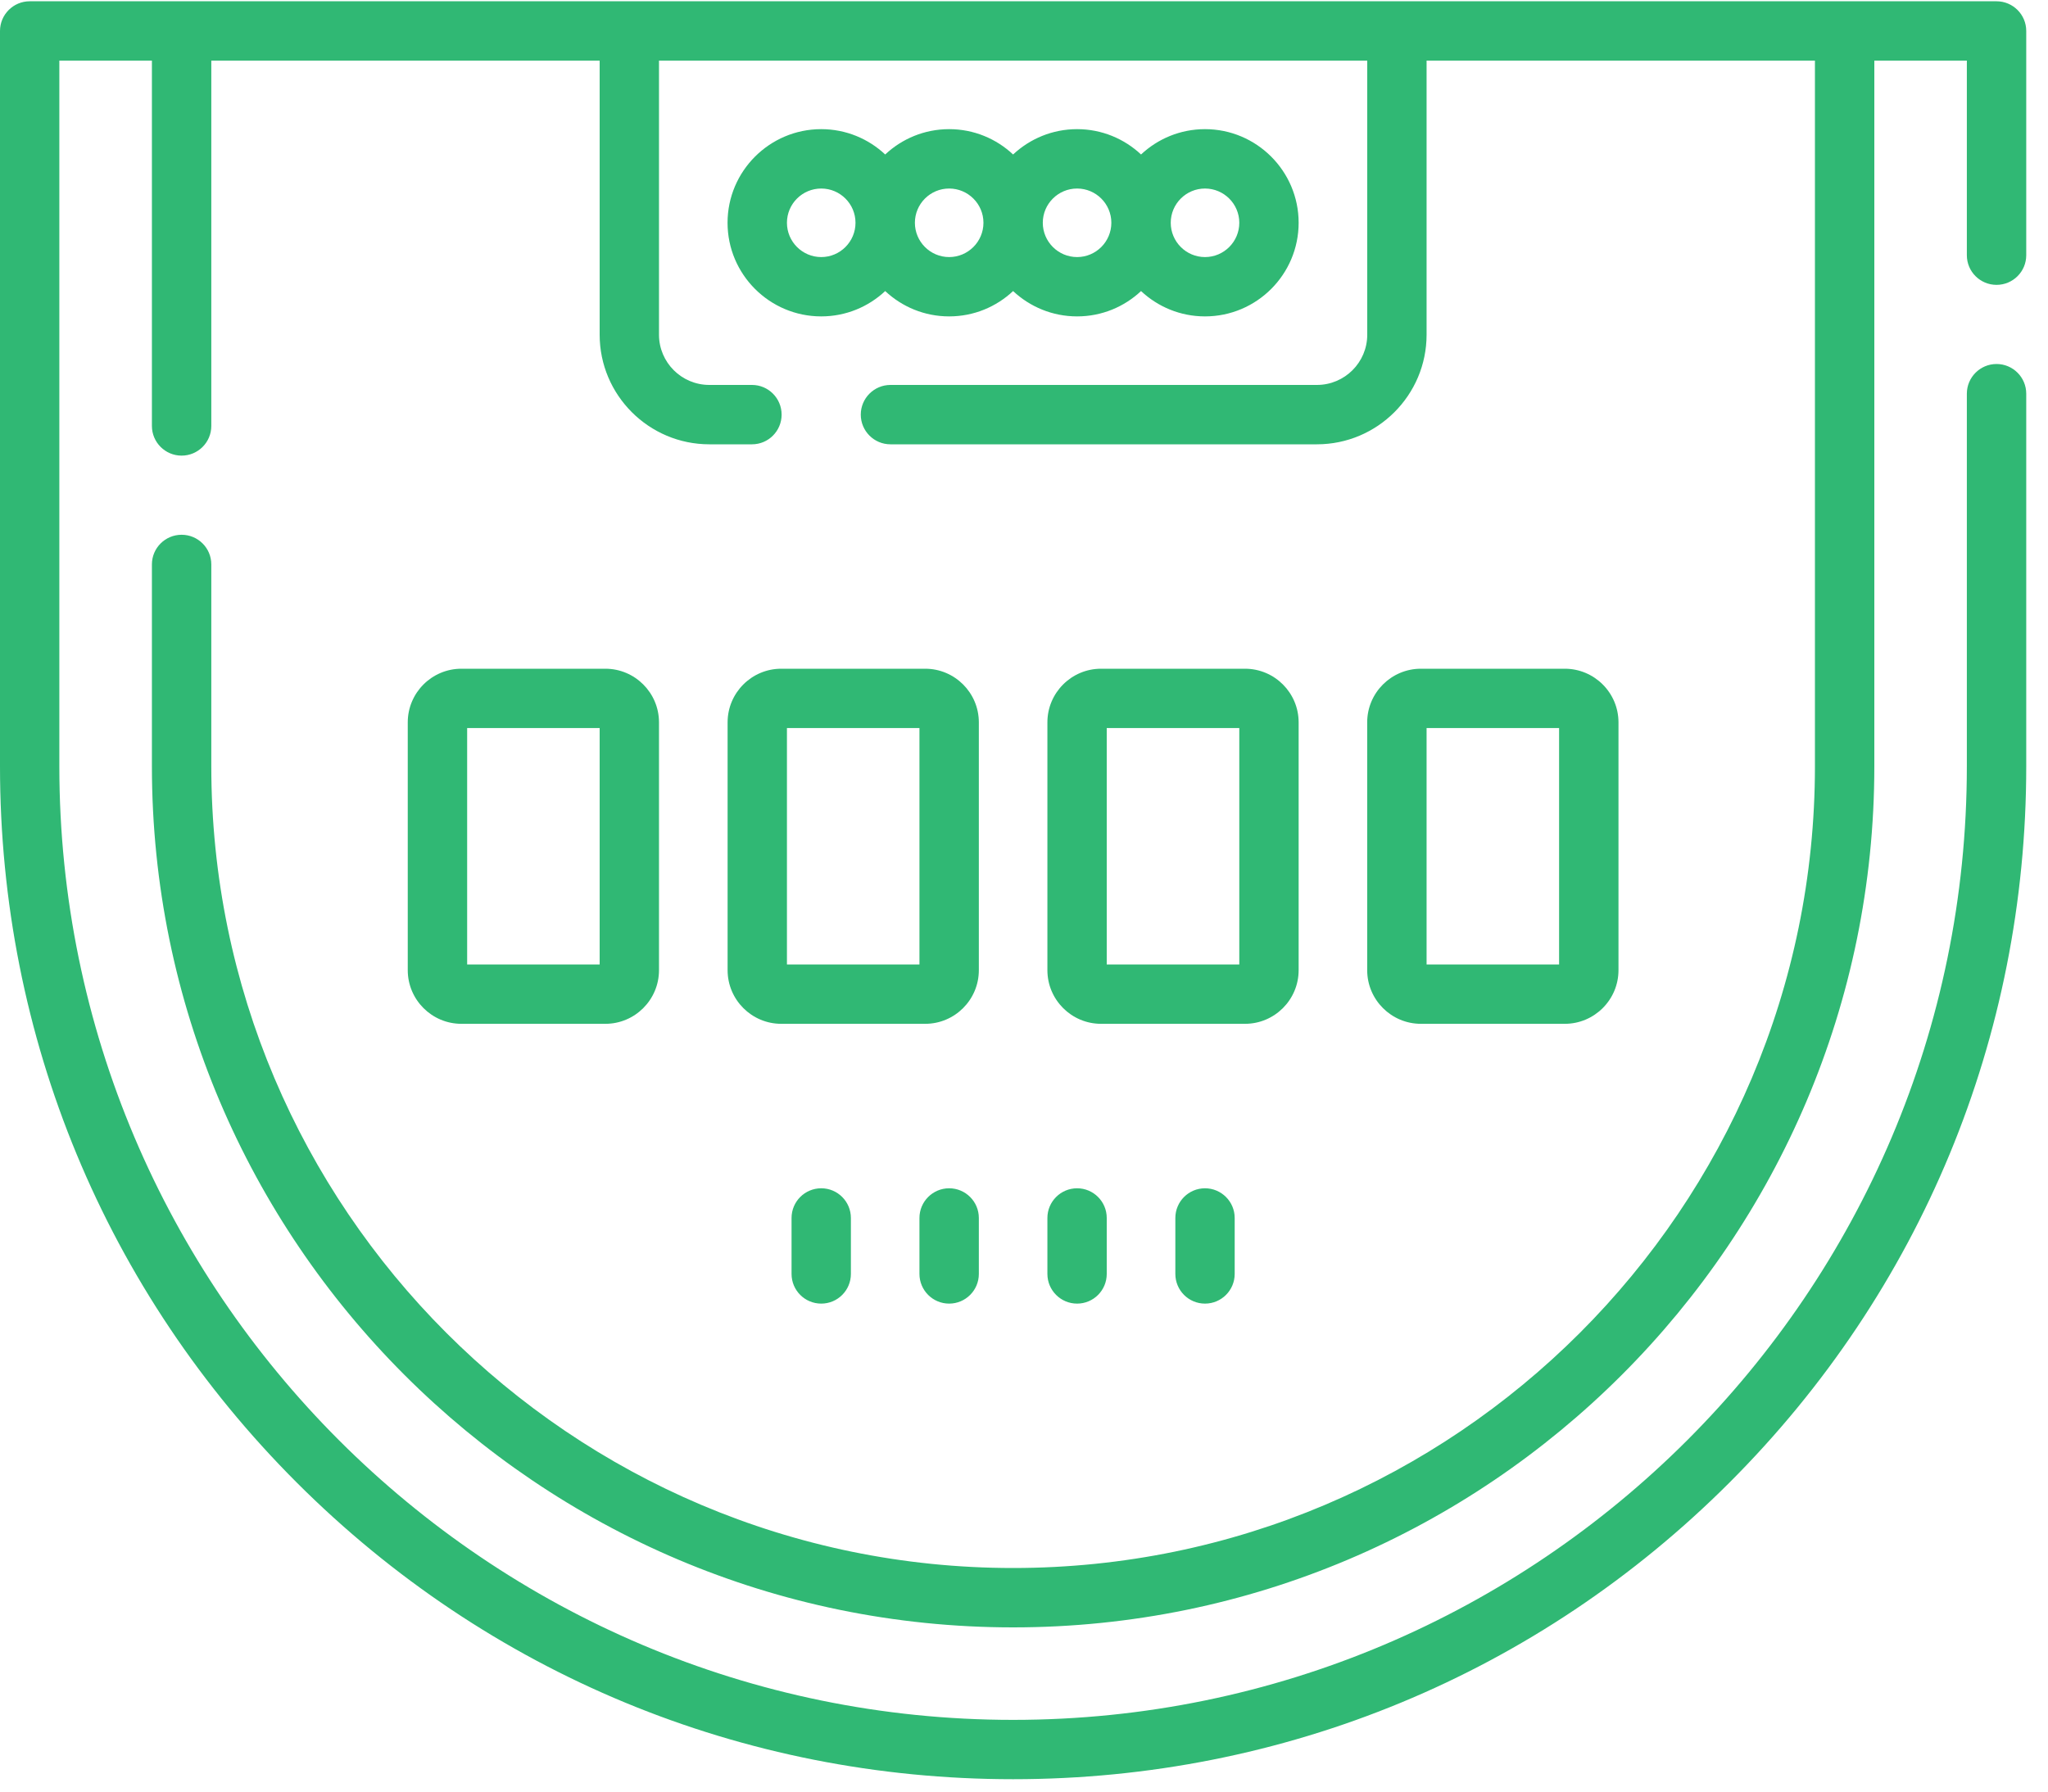 <?xml version="1.0" encoding="UTF-8"?>
<svg width="40px" height="35px" viewBox="0 0 40 35" version="1.1" xmlns="http://www.w3.org/2000/svg" xmlns:xlink="http://www.w3.org/1999/xlink">
    <title>baccarat</title>
    <g id="style" stroke="none" stroke-width="1" fill="none" fill-rule="evenodd">
        <g id="icons-big" transform="translate(-2416, -365)" fill="#30B874" fill-rule="nonzero">
            <g id="baccarat" transform="translate(2416, 365.025)">
                <path d="M38.995,0 C39.315,0 39.575,0.26 39.575,0.58 L39.575,0.58 L39.575,4.961 C39.575,5.281 39.315,5.54 38.995,5.54 C38.675,5.54 38.415,5.281 38.415,4.961 L38.415,4.961 L38.415,1.159 L36.608,1.159 L36.608,14.946 C36.608,24.221 29.062,31.767 19.787,31.767 C10.513,31.767 2.967,24.221 2.967,14.946 L2.967,14.946 L2.967,11.001 C2.967,10.681 3.227,10.422 3.547,10.422 C3.867,10.422 4.127,10.681 4.127,11.001 L4.127,11.001 L4.127,14.946 C4.127,23.581 11.152,30.607 19.787,30.607 C28.423,30.607 35.448,23.581 35.448,14.946 L35.448,14.946 L35.448,1.159 L27.863,1.159 L27.863,6.514 C27.863,7.694 26.902,8.655 25.721,8.655 L25.721,8.655 L17.392,8.655 C17.072,8.655 16.812,8.395 16.812,8.075 C16.812,7.755 17.072,7.495 17.392,7.495 L17.392,7.495 L25.721,7.495 C26.263,7.495 26.704,7.055 26.704,6.514 L26.704,6.514 L26.704,1.159 L12.871,1.159 L12.871,6.514 C12.871,7.055 13.312,7.495 13.854,7.495 L13.854,7.495 L14.687,7.495 C15.007,7.495 15.266,7.755 15.266,8.075 C15.266,8.395 15.007,8.655 14.687,8.655 L14.687,8.655 L13.854,8.655 C12.673,8.655 11.712,7.694 11.712,6.514 L11.712,6.514 L11.712,1.159 L4.127,1.159 L4.127,8.296 C4.127,8.616 3.867,8.876 3.547,8.876 C3.227,8.876 2.967,8.616 2.967,8.296 L2.967,8.296 L2.967,1.159 L1.159,1.159 L1.159,14.946 C1.159,25.217 9.516,33.574 19.787,33.574 C30.059,33.574 38.415,25.217 38.415,14.946 L38.415,14.946 L38.415,7.666 C38.415,7.346 38.675,7.086 38.995,7.086 C39.315,7.086 39.575,7.346 39.575,7.666 L39.575,7.666 L39.575,14.946 C39.575,20.231 37.517,25.2 33.779,28.938 C30.042,32.675 25.073,34.733 19.787,34.733 C14.502,34.733 9.533,32.675 5.796,28.938 C2.058,25.2 0,20.231 0,14.946 L0,14.946 L0,0.58 C0,0.26 0.26,0 0.58,0 L0.58,0 Z M21.037,23.189 C21.357,23.189 21.616,23.449 21.616,23.769 L21.616,23.769 L21.616,24.862 C21.616,25.182 21.357,25.442 21.037,25.442 C20.717,25.442 20.457,25.182 20.457,24.862 L20.457,24.862 L20.457,23.769 C20.457,23.449 20.717,23.189 21.037,23.189 Z M23.535,23.189 C23.855,23.189 24.115,23.449 24.115,23.769 L24.115,23.769 L24.115,24.862 C24.115,25.182 23.855,25.442 23.535,25.442 C23.215,25.442 22.956,25.182 22.956,24.862 L22.956,24.862 L22.956,23.769 C22.956,23.449 23.215,23.189 23.535,23.189 Z M16.04,23.189 C16.36,23.189 16.619,23.449 16.619,23.769 L16.619,23.769 L16.619,24.862 C16.619,25.182 16.36,25.442 16.04,25.442 C15.719,25.442 15.46,25.182 15.46,24.862 L15.46,24.862 L15.46,23.769 C15.46,23.449 15.719,23.189 16.04,23.189 Z M18.538,23.189 C18.858,23.189 19.118,23.449 19.118,23.769 L19.118,23.769 L19.118,24.862 C19.118,25.182 18.858,25.442 18.538,25.442 C18.218,25.442 17.958,25.182 17.958,24.862 L17.958,24.862 L17.958,23.769 C17.958,23.449 18.218,23.189 18.538,23.189 Z M30.562,13.039 C31.14,13.039 31.611,13.509 31.611,14.087 L31.611,14.087 L31.611,18.928 C31.611,19.506 31.14,19.976 30.562,19.976 L30.562,19.976 L27.752,19.976 C27.174,19.976 26.703,19.506 26.703,18.928 L26.703,18.928 L26.703,14.087 C26.703,13.509 27.174,13.039 27.752,13.039 L27.752,13.039 Z M24.316,13.039 C24.894,13.039 25.364,13.509 25.364,14.087 L25.364,14.087 L25.364,18.928 C25.364,19.506 24.894,19.976 24.316,19.976 L24.316,19.976 L21.505,19.976 C20.927,19.976 20.457,19.506 20.457,18.928 L20.457,18.928 L20.457,14.087 C20.457,13.509 20.927,13.039 21.505,13.039 L21.505,13.039 Z M18.07,13.039 C18.648,13.039 19.118,13.509 19.118,14.087 L19.118,14.087 L19.118,18.928 C19.118,19.506 18.648,19.976 18.07,19.976 L18.07,19.976 L15.259,19.976 C14.681,19.976 14.211,19.506 14.211,18.928 L14.211,18.928 L14.211,14.087 C14.211,13.509 14.681,13.039 15.259,13.039 L15.259,13.039 Z M11.823,13.039 C12.401,13.039 12.871,13.509 12.871,14.087 L12.871,14.087 L12.871,18.928 C12.871,19.506 12.401,19.976 11.823,19.976 L11.823,19.976 L9.012,19.976 C8.434,19.976 7.964,19.506 7.964,18.928 L7.964,18.928 L7.964,14.087 C7.964,13.509 8.434,13.039 9.012,13.039 L9.012,13.039 Z M11.712,14.198 L9.124,14.198 L9.124,18.817 L11.712,18.817 L11.712,14.198 Z M17.958,14.198 L15.37,14.198 L15.37,18.817 L17.958,18.817 L17.958,14.198 Z M24.205,14.198 L21.616,14.198 L21.616,18.817 L24.205,18.817 L24.205,14.198 Z M30.451,14.198 L27.863,14.198 L27.863,18.817 L30.451,18.817 L30.451,14.198 Z M23.535,2.498 C24.544,2.498 25.364,3.319 25.364,4.327 C25.364,5.336 24.544,6.156 23.535,6.156 C23.053,6.156 22.613,5.968 22.286,5.661 C21.959,5.968 21.52,6.156 21.037,6.156 C20.554,6.156 20.115,5.968 19.787,5.661 C19.46,5.968 19.021,6.156 18.538,6.156 C18.055,6.156 17.616,5.968 17.289,5.661 C16.962,5.968 16.522,6.156 16.039,6.156 C15.031,6.156 14.21,5.336 14.21,4.327 C14.21,3.319 15.031,2.498 16.039,2.498 C16.522,2.498 16.962,2.686 17.289,2.993 C17.616,2.686 18.055,2.498 18.538,2.498 C19.021,2.498 19.46,2.686 19.787,2.993 C20.115,2.686 20.554,2.498 21.037,2.498 C21.519,2.498 21.959,2.686 22.286,2.993 C22.613,2.686 23.053,2.498 23.535,2.498 Z M23.535,3.658 C23.166,3.658 22.866,3.958 22.866,4.327 C22.866,4.696 23.166,4.997 23.535,4.997 C23.905,4.997 24.205,4.696 24.205,4.327 C24.205,3.958 23.904,3.658 23.535,3.658 Z M21.037,3.658 C20.668,3.658 20.367,3.958 20.367,4.327 C20.367,4.696 20.668,4.997 21.037,4.997 C21.406,4.997 21.706,4.696 21.706,4.327 C21.706,3.958 21.406,3.658 21.037,3.658 Z M18.538,3.658 C18.169,3.658 17.869,3.958 17.869,4.327 C17.869,4.696 18.169,4.997 18.538,4.997 C18.907,4.997 19.208,4.696 19.208,4.327 C19.208,3.958 18.907,3.658 18.538,3.658 Z M16.04,3.658 C15.67,3.658 15.37,3.958 15.37,4.327 C15.37,4.696 15.67,4.997 16.04,4.997 C16.409,4.997 16.709,4.696 16.709,4.327 C16.709,3.958 16.409,3.658 16.04,3.658 Z" id="Combined-Shape"></path>
            </g>
        </g>
    </g>
</svg>